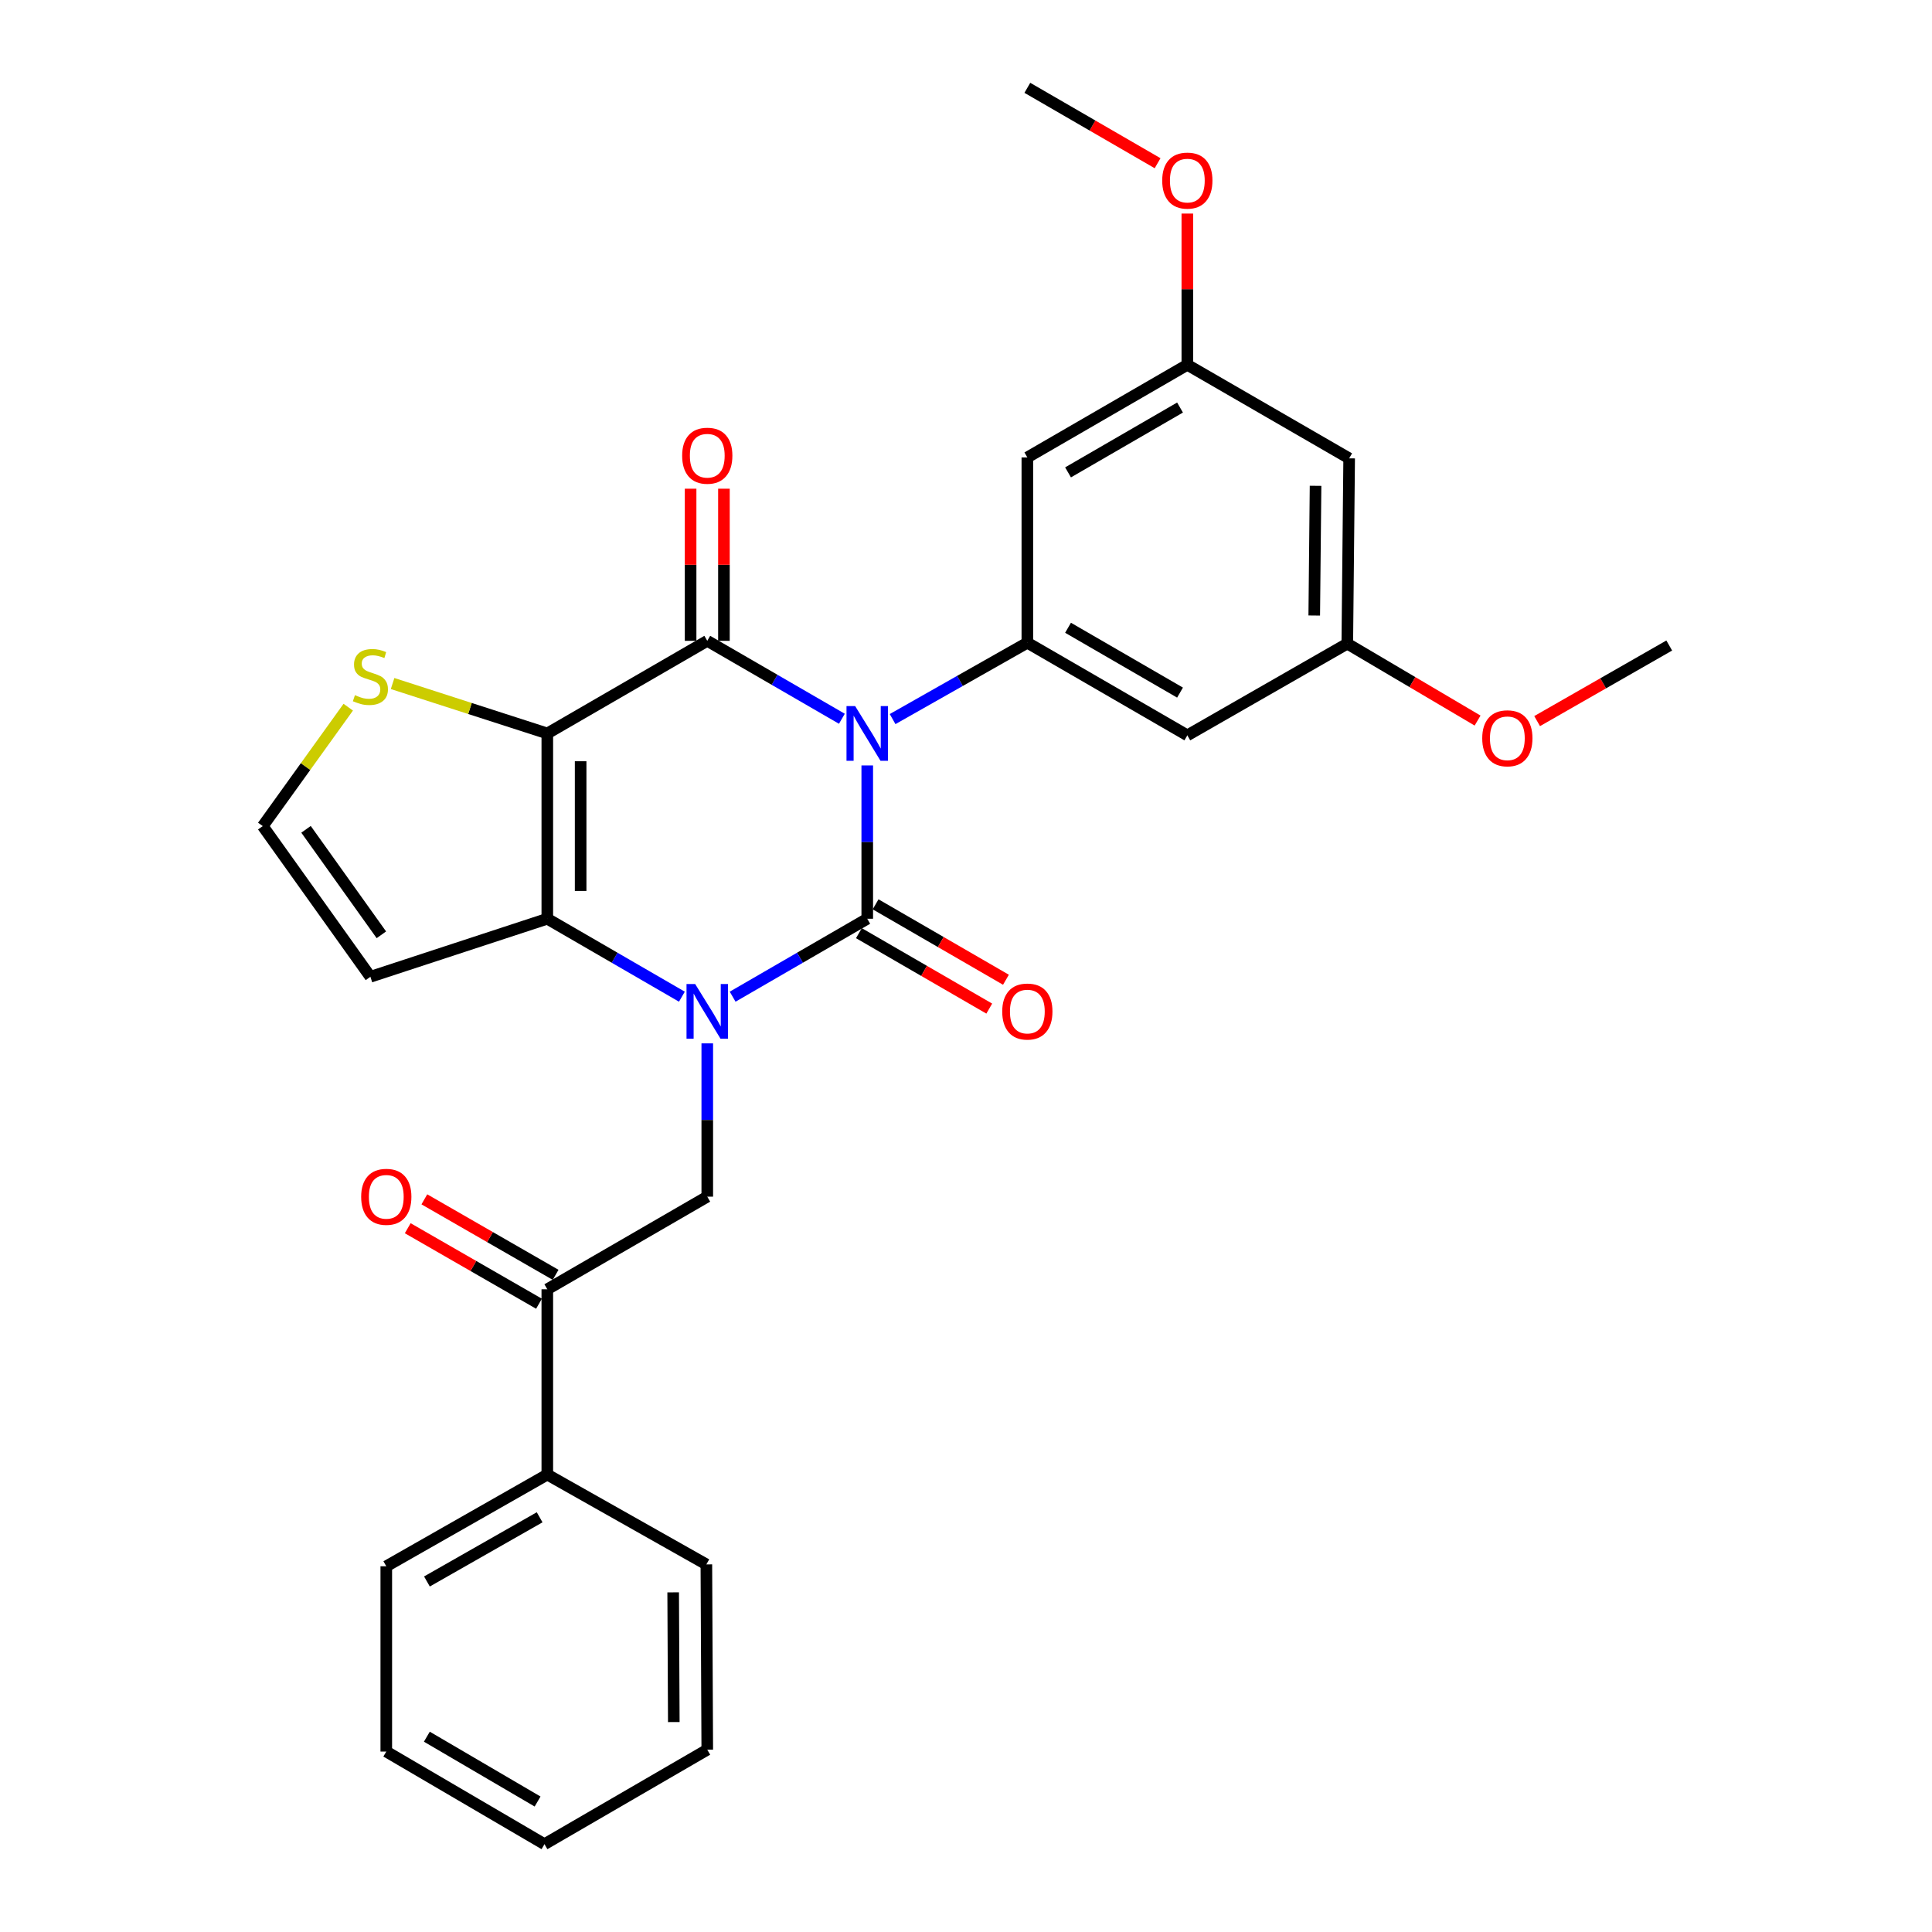 <?xml version='1.0' encoding='iso-8859-1'?>
<svg version='1.1' baseProfile='full'
              xmlns='http://www.w3.org/2000/svg'
                      xmlns:rdkit='http://www.rdkit.org/xml'
                      xmlns:xlink='http://www.w3.org/1999/xlink'
                  xml:space='preserve'
width='1000px' height='1000px' viewBox='0 0 1000 1000'>
<!-- END OF HEADER -->
<rect style='opacity:1.0;fill:#FFFFFF;stroke:none' width='1000' height='1000' x='0' y='0'> </rect>
<path class='bond-0' d='M 448.888,396.191 L 448.888,435.866' style='fill:none;fill-rule:evenodd;stroke:#0000FF;stroke-width:6px;stroke-linecap:butt;stroke-linejoin:miter;stroke-opacity:1' />
<path class='bond-0' d='M 448.888,435.866 L 448.888,475.541' style='fill:none;fill-rule:evenodd;stroke:#000000;stroke-width:6px;stroke-linecap:butt;stroke-linejoin:miter;stroke-opacity:1' />
<path class='bond-2' d='M 435.756,372.031 L 400.919,351.862' style='fill:none;fill-rule:evenodd;stroke:#0000FF;stroke-width:6px;stroke-linecap:butt;stroke-linejoin:miter;stroke-opacity:1' />
<path class='bond-2' d='M 400.919,351.862 L 366.081,331.693' style='fill:none;fill-rule:evenodd;stroke:#000000;stroke-width:6px;stroke-linecap:butt;stroke-linejoin:miter;stroke-opacity:1' />
<path class='bond-5' d='M 462.009,372.197 L 496.881,352.434' style='fill:none;fill-rule:evenodd;stroke:#0000FF;stroke-width:6px;stroke-linecap:butt;stroke-linejoin:miter;stroke-opacity:1' />
<path class='bond-5' d='M 496.881,352.434 L 531.752,332.671' style='fill:none;fill-rule:evenodd;stroke:#000000;stroke-width:6px;stroke-linecap:butt;stroke-linejoin:miter;stroke-opacity:1' />
<path class='bond-1' d='M 448.888,475.541 L 414.051,495.714' style='fill:none;fill-rule:evenodd;stroke:#000000;stroke-width:6px;stroke-linecap:butt;stroke-linejoin:miter;stroke-opacity:1' />
<path class='bond-1' d='M 414.051,495.714 L 379.213,515.886' style='fill:none;fill-rule:evenodd;stroke:#0000FF;stroke-width:6px;stroke-linecap:butt;stroke-linejoin:miter;stroke-opacity:1' />
<path class='bond-12' d='M 444.568,483.007 L 478.303,502.528' style='fill:none;fill-rule:evenodd;stroke:#000000;stroke-width:6px;stroke-linecap:butt;stroke-linejoin:miter;stroke-opacity:1' />
<path class='bond-12' d='M 478.303,502.528 L 512.039,522.049' style='fill:none;fill-rule:evenodd;stroke:#FF0000;stroke-width:6px;stroke-linecap:butt;stroke-linejoin:miter;stroke-opacity:1' />
<path class='bond-12' d='M 453.208,468.075 L 486.943,487.596' style='fill:none;fill-rule:evenodd;stroke:#000000;stroke-width:6px;stroke-linecap:butt;stroke-linejoin:miter;stroke-opacity:1' />
<path class='bond-12' d='M 486.943,487.596 L 520.679,507.117' style='fill:none;fill-rule:evenodd;stroke:#FF0000;stroke-width:6px;stroke-linecap:butt;stroke-linejoin:miter;stroke-opacity:1' />
<path class='bond-6' d='M 366.081,540.048 L 366.081,579.719' style='fill:none;fill-rule:evenodd;stroke:#0000FF;stroke-width:6px;stroke-linecap:butt;stroke-linejoin:miter;stroke-opacity:1' />
<path class='bond-6' d='M 366.081,579.719 L 366.081,619.389' style='fill:none;fill-rule:evenodd;stroke:#000000;stroke-width:6px;stroke-linecap:butt;stroke-linejoin:miter;stroke-opacity:1' />
<path class='bond-29' d='M 352.949,515.886 L 318.117,495.714' style='fill:none;fill-rule:evenodd;stroke:#0000FF;stroke-width:6px;stroke-linecap:butt;stroke-linejoin:miter;stroke-opacity:1' />
<path class='bond-29' d='M 318.117,495.714 L 283.284,475.541' style='fill:none;fill-rule:evenodd;stroke:#000000;stroke-width:6px;stroke-linecap:butt;stroke-linejoin:miter;stroke-opacity:1' />
<path class='bond-3' d='M 366.081,331.693 L 283.284,379.633' style='fill:none;fill-rule:evenodd;stroke:#000000;stroke-width:6px;stroke-linecap:butt;stroke-linejoin:miter;stroke-opacity:1' />
<path class='bond-14' d='M 374.707,331.693 L 374.707,292.323' style='fill:none;fill-rule:evenodd;stroke:#000000;stroke-width:6px;stroke-linecap:butt;stroke-linejoin:miter;stroke-opacity:1' />
<path class='bond-14' d='M 374.707,292.323 L 374.707,252.952' style='fill:none;fill-rule:evenodd;stroke:#FF0000;stroke-width:6px;stroke-linecap:butt;stroke-linejoin:miter;stroke-opacity:1' />
<path class='bond-14' d='M 357.456,331.693 L 357.456,292.323' style='fill:none;fill-rule:evenodd;stroke:#000000;stroke-width:6px;stroke-linecap:butt;stroke-linejoin:miter;stroke-opacity:1' />
<path class='bond-14' d='M 357.456,292.323 L 357.456,252.952' style='fill:none;fill-rule:evenodd;stroke:#FF0000;stroke-width:6px;stroke-linecap:butt;stroke-linejoin:miter;stroke-opacity:1' />
<path class='bond-4' d='M 283.284,379.633 L 283.284,475.541' style='fill:none;fill-rule:evenodd;stroke:#000000;stroke-width:6px;stroke-linecap:butt;stroke-linejoin:miter;stroke-opacity:1' />
<path class='bond-4' d='M 300.536,394.019 L 300.536,461.155' style='fill:none;fill-rule:evenodd;stroke:#000000;stroke-width:6px;stroke-linecap:butt;stroke-linejoin:miter;stroke-opacity:1' />
<path class='bond-7' d='M 283.284,379.633 L 243.244,366.712' style='fill:none;fill-rule:evenodd;stroke:#000000;stroke-width:6px;stroke-linecap:butt;stroke-linejoin:miter;stroke-opacity:1' />
<path class='bond-7' d='M 243.244,366.712 L 203.203,353.792' style='fill:none;fill-rule:evenodd;stroke:#CCCC00;stroke-width:6px;stroke-linecap:butt;stroke-linejoin:miter;stroke-opacity:1' />
<path class='bond-8' d='M 283.284,475.541 L 191.718,505.578' style='fill:none;fill-rule:evenodd;stroke:#000000;stroke-width:6px;stroke-linecap:butt;stroke-linejoin:miter;stroke-opacity:1' />
<path class='bond-10' d='M 531.752,332.671 L 614.559,380.611' style='fill:none;fill-rule:evenodd;stroke:#000000;stroke-width:6px;stroke-linecap:butt;stroke-linejoin:miter;stroke-opacity:1' />
<path class='bond-10' d='M 552.817,324.932 L 610.781,358.49' style='fill:none;fill-rule:evenodd;stroke:#000000;stroke-width:6px;stroke-linecap:butt;stroke-linejoin:miter;stroke-opacity:1' />
<path class='bond-11' d='M 531.752,332.671 L 531.752,236.763' style='fill:none;fill-rule:evenodd;stroke:#000000;stroke-width:6px;stroke-linecap:butt;stroke-linejoin:miter;stroke-opacity:1' />
<path class='bond-9' d='M 366.081,619.389 L 283.284,667.329' style='fill:none;fill-rule:evenodd;stroke:#000000;stroke-width:6px;stroke-linecap:butt;stroke-linejoin:miter;stroke-opacity:1' />
<path class='bond-13' d='M 180.251,366.035 L 158.128,396.809' style='fill:none;fill-rule:evenodd;stroke:#CCCC00;stroke-width:6px;stroke-linecap:butt;stroke-linejoin:miter;stroke-opacity:1' />
<path class='bond-13' d='M 158.128,396.809 L 136.005,427.582' style='fill:none;fill-rule:evenodd;stroke:#000000;stroke-width:6px;stroke-linecap:butt;stroke-linejoin:miter;stroke-opacity:1' />
<path class='bond-31' d='M 191.718,505.578 L 136.005,427.582' style='fill:none;fill-rule:evenodd;stroke:#000000;stroke-width:6px;stroke-linecap:butt;stroke-linejoin:miter;stroke-opacity:1' />
<path class='bond-31' d='M 197.399,483.851 L 158.4,429.254' style='fill:none;fill-rule:evenodd;stroke:#000000;stroke-width:6px;stroke-linecap:butt;stroke-linejoin:miter;stroke-opacity:1' />
<path class='bond-18' d='M 287.585,659.852 L 253.615,640.312' style='fill:none;fill-rule:evenodd;stroke:#000000;stroke-width:6px;stroke-linecap:butt;stroke-linejoin:miter;stroke-opacity:1' />
<path class='bond-18' d='M 253.615,640.312 L 219.645,620.773' style='fill:none;fill-rule:evenodd;stroke:#FF0000;stroke-width:6px;stroke-linecap:butt;stroke-linejoin:miter;stroke-opacity:1' />
<path class='bond-18' d='M 278.983,674.806 L 245.013,655.266' style='fill:none;fill-rule:evenodd;stroke:#000000;stroke-width:6px;stroke-linecap:butt;stroke-linejoin:miter;stroke-opacity:1' />
<path class='bond-18' d='M 245.013,655.266 L 211.044,635.727' style='fill:none;fill-rule:evenodd;stroke:#FF0000;stroke-width:6px;stroke-linecap:butt;stroke-linejoin:miter;stroke-opacity:1' />
<path class='bond-19' d='M 283.284,667.329 L 283.284,763.237' style='fill:none;fill-rule:evenodd;stroke:#000000;stroke-width:6px;stroke-linecap:butt;stroke-linejoin:miter;stroke-opacity:1' />
<path class='bond-16' d='M 614.559,380.611 L 697.356,333.15' style='fill:none;fill-rule:evenodd;stroke:#000000;stroke-width:6px;stroke-linecap:butt;stroke-linejoin:miter;stroke-opacity:1' />
<path class='bond-15' d='M 531.752,236.763 L 614.559,188.823' style='fill:none;fill-rule:evenodd;stroke:#000000;stroke-width:6px;stroke-linecap:butt;stroke-linejoin:miter;stroke-opacity:1' />
<path class='bond-15' d='M 552.817,244.502 L 610.781,210.944' style='fill:none;fill-rule:evenodd;stroke:#000000;stroke-width:6px;stroke-linecap:butt;stroke-linejoin:miter;stroke-opacity:1' />
<path class='bond-17' d='M 614.559,188.823 L 698.324,237.242' style='fill:none;fill-rule:evenodd;stroke:#000000;stroke-width:6px;stroke-linecap:butt;stroke-linejoin:miter;stroke-opacity:1' />
<path class='bond-20' d='M 614.559,188.823 L 614.559,149.682' style='fill:none;fill-rule:evenodd;stroke:#000000;stroke-width:6px;stroke-linecap:butt;stroke-linejoin:miter;stroke-opacity:1' />
<path class='bond-20' d='M 614.559,149.682 L 614.559,110.54' style='fill:none;fill-rule:evenodd;stroke:#FF0000;stroke-width:6px;stroke-linecap:butt;stroke-linejoin:miter;stroke-opacity:1' />
<path class='bond-21' d='M 697.356,333.15 L 731.076,353.057' style='fill:none;fill-rule:evenodd;stroke:#000000;stroke-width:6px;stroke-linecap:butt;stroke-linejoin:miter;stroke-opacity:1' />
<path class='bond-21' d='M 731.076,353.057 L 764.796,372.964' style='fill:none;fill-rule:evenodd;stroke:#FF0000;stroke-width:6px;stroke-linecap:butt;stroke-linejoin:miter;stroke-opacity:1' />
<path class='bond-30' d='M 697.356,333.15 L 698.324,237.242' style='fill:none;fill-rule:evenodd;stroke:#000000;stroke-width:6px;stroke-linecap:butt;stroke-linejoin:miter;stroke-opacity:1' />
<path class='bond-30' d='M 680.251,318.59 L 680.928,251.454' style='fill:none;fill-rule:evenodd;stroke:#000000;stroke-width:6px;stroke-linecap:butt;stroke-linejoin:miter;stroke-opacity:1' />
<path class='bond-22' d='M 283.284,763.237 L 199.941,810.698' style='fill:none;fill-rule:evenodd;stroke:#000000;stroke-width:6px;stroke-linecap:butt;stroke-linejoin:miter;stroke-opacity:1' />
<path class='bond-22' d='M 279.319,785.347 L 220.979,818.57' style='fill:none;fill-rule:evenodd;stroke:#000000;stroke-width:6px;stroke-linecap:butt;stroke-linejoin:miter;stroke-opacity:1' />
<path class='bond-23' d='M 283.284,763.237 L 365.612,809.73' style='fill:none;fill-rule:evenodd;stroke:#000000;stroke-width:6px;stroke-linecap:butt;stroke-linejoin:miter;stroke-opacity:1' />
<path class='bond-24' d='M 599.167,84.483 L 565.459,64.969' style='fill:none;fill-rule:evenodd;stroke:#FF0000;stroke-width:6px;stroke-linecap:butt;stroke-linejoin:miter;stroke-opacity:1' />
<path class='bond-24' d='M 565.459,64.969 L 531.752,45.455' style='fill:none;fill-rule:evenodd;stroke:#000000;stroke-width:6px;stroke-linecap:butt;stroke-linejoin:miter;stroke-opacity:1' />
<path class='bond-25' d='M 795.614,373.24 L 829.805,353.679' style='fill:none;fill-rule:evenodd;stroke:#FF0000;stroke-width:6px;stroke-linecap:butt;stroke-linejoin:miter;stroke-opacity:1' />
<path class='bond-25' d='M 829.805,353.679 L 863.995,334.118' style='fill:none;fill-rule:evenodd;stroke:#000000;stroke-width:6px;stroke-linecap:butt;stroke-linejoin:miter;stroke-opacity:1' />
<path class='bond-27' d='M 199.941,810.698 L 199.941,906.606' style='fill:none;fill-rule:evenodd;stroke:#000000;stroke-width:6px;stroke-linecap:butt;stroke-linejoin:miter;stroke-opacity:1' />
<path class='bond-26' d='M 365.612,809.73 L 366.081,905.638' style='fill:none;fill-rule:evenodd;stroke:#000000;stroke-width:6px;stroke-linecap:butt;stroke-linejoin:miter;stroke-opacity:1' />
<path class='bond-26' d='M 348.431,824.2 L 348.76,891.336' style='fill:none;fill-rule:evenodd;stroke:#000000;stroke-width:6px;stroke-linecap:butt;stroke-linejoin:miter;stroke-opacity:1' />
<path class='bond-28' d='M 366.081,905.638 L 281.818,954.545' style='fill:none;fill-rule:evenodd;stroke:#000000;stroke-width:6px;stroke-linecap:butt;stroke-linejoin:miter;stroke-opacity:1' />
<path class='bond-32' d='M 199.941,906.606 L 281.818,954.545' style='fill:none;fill-rule:evenodd;stroke:#000000;stroke-width:6px;stroke-linecap:butt;stroke-linejoin:miter;stroke-opacity:1' />
<path class='bond-32' d='M 220.939,898.909 L 278.253,932.467' style='fill:none;fill-rule:evenodd;stroke:#000000;stroke-width:6px;stroke-linecap:butt;stroke-linejoin:miter;stroke-opacity:1' />
<path  class='atom-0' d='M 442.628 365.473
L 451.908 380.473
Q 452.828 381.953, 454.308 384.633
Q 455.788 387.313, 455.868 387.473
L 455.868 365.473
L 459.628 365.473
L 459.628 393.793
L 455.748 393.793
L 445.788 377.393
Q 444.628 375.473, 443.388 373.273
Q 442.188 371.073, 441.828 370.393
L 441.828 393.793
L 438.148 393.793
L 438.148 365.473
L 442.628 365.473
' fill='#0000FF'/>
<path  class='atom-2' d='M 359.821 509.331
L 369.101 524.331
Q 370.021 525.811, 371.501 528.491
Q 372.981 531.171, 373.061 531.331
L 373.061 509.331
L 376.821 509.331
L 376.821 537.651
L 372.941 537.651
L 362.981 521.251
Q 361.821 519.331, 360.581 517.131
Q 359.381 514.931, 359.021 514.251
L 359.021 537.651
L 355.341 537.651
L 355.341 509.331
L 359.821 509.331
' fill='#0000FF'/>
<path  class='atom-8' d='M 183.718 359.805
Q 184.038 359.925, 185.358 360.485
Q 186.678 361.045, 188.118 361.405
Q 189.598 361.725, 191.038 361.725
Q 193.718 361.725, 195.278 360.445
Q 196.838 359.125, 196.838 356.845
Q 196.838 355.285, 196.038 354.325
Q 195.278 353.365, 194.078 352.845
Q 192.878 352.325, 190.878 351.725
Q 188.358 350.965, 186.838 350.245
Q 185.358 349.525, 184.278 348.005
Q 183.238 346.485, 183.238 343.925
Q 183.238 340.365, 185.638 338.165
Q 188.078 335.965, 192.878 335.965
Q 196.158 335.965, 199.878 337.525
L 198.958 340.605
Q 195.558 339.205, 192.998 339.205
Q 190.238 339.205, 188.718 340.365
Q 187.198 341.485, 187.238 343.445
Q 187.238 344.965, 187.998 345.885
Q 188.798 346.805, 189.918 347.325
Q 191.078 347.845, 192.998 348.445
Q 195.558 349.245, 197.078 350.045
Q 198.598 350.845, 199.678 352.485
Q 200.798 354.085, 200.798 356.845
Q 200.798 360.765, 198.158 362.885
Q 195.558 364.965, 191.198 364.965
Q 188.678 364.965, 186.758 364.405
Q 184.878 363.885, 182.638 362.965
L 183.718 359.805
' fill='#CCCC00'/>
<path  class='atom-13' d='M 518.752 523.571
Q 518.752 516.771, 522.112 512.971
Q 525.472 509.171, 531.752 509.171
Q 538.032 509.171, 541.392 512.971
Q 544.752 516.771, 544.752 523.571
Q 544.752 530.451, 541.352 534.371
Q 537.952 538.251, 531.752 538.251
Q 525.512 538.251, 522.112 534.371
Q 518.752 530.491, 518.752 523.571
M 531.752 535.051
Q 536.072 535.051, 538.392 532.171
Q 540.752 529.251, 540.752 523.571
Q 540.752 518.011, 538.392 515.211
Q 536.072 512.371, 531.752 512.371
Q 527.432 512.371, 525.072 515.171
Q 522.752 517.971, 522.752 523.571
Q 522.752 529.291, 525.072 532.171
Q 527.432 535.051, 531.752 535.051
' fill='#FF0000'/>
<path  class='atom-15' d='M 353.081 235.875
Q 353.081 229.075, 356.441 225.275
Q 359.801 221.475, 366.081 221.475
Q 372.361 221.475, 375.721 225.275
Q 379.081 229.075, 379.081 235.875
Q 379.081 242.755, 375.681 246.675
Q 372.281 250.555, 366.081 250.555
Q 359.841 250.555, 356.441 246.675
Q 353.081 242.795, 353.081 235.875
M 366.081 247.355
Q 370.401 247.355, 372.721 244.475
Q 375.081 241.555, 375.081 235.875
Q 375.081 230.315, 372.721 227.515
Q 370.401 224.675, 366.081 224.675
Q 361.761 224.675, 359.401 227.475
Q 357.081 230.275, 357.081 235.875
Q 357.081 241.595, 359.401 244.475
Q 361.761 247.355, 366.081 247.355
' fill='#FF0000'/>
<path  class='atom-19' d='M 186.941 619.469
Q 186.941 612.669, 190.301 608.869
Q 193.661 605.069, 199.941 605.069
Q 206.221 605.069, 209.581 608.869
Q 212.941 612.669, 212.941 619.469
Q 212.941 626.349, 209.541 630.269
Q 206.141 634.149, 199.941 634.149
Q 193.701 634.149, 190.301 630.269
Q 186.941 626.389, 186.941 619.469
M 199.941 630.949
Q 204.261 630.949, 206.581 628.069
Q 208.941 625.149, 208.941 619.469
Q 208.941 613.909, 206.581 611.109
Q 204.261 608.269, 199.941 608.269
Q 195.621 608.269, 193.261 611.069
Q 190.941 613.869, 190.941 619.469
Q 190.941 625.189, 193.261 628.069
Q 195.621 630.949, 199.941 630.949
' fill='#FF0000'/>
<path  class='atom-21' d='M 601.559 93.474
Q 601.559 86.674, 604.919 82.874
Q 608.279 79.074, 614.559 79.074
Q 620.839 79.074, 624.199 82.874
Q 627.559 86.674, 627.559 93.474
Q 627.559 100.354, 624.159 104.274
Q 620.759 108.154, 614.559 108.154
Q 608.319 108.154, 604.919 104.274
Q 601.559 100.394, 601.559 93.474
M 614.559 104.954
Q 618.879 104.954, 621.199 102.074
Q 623.559 99.154, 623.559 93.474
Q 623.559 87.914, 621.199 85.114
Q 618.879 82.274, 614.559 82.274
Q 610.239 82.274, 607.879 85.074
Q 605.559 87.874, 605.559 93.474
Q 605.559 99.194, 607.879 102.074
Q 610.239 104.954, 614.559 104.954
' fill='#FF0000'/>
<path  class='atom-22' d='M 767.201 382.138
Q 767.201 375.338, 770.561 371.538
Q 773.921 367.738, 780.201 367.738
Q 786.481 367.738, 789.841 371.538
Q 793.201 375.338, 793.201 382.138
Q 793.201 389.018, 789.801 392.938
Q 786.401 396.818, 780.201 396.818
Q 773.961 396.818, 770.561 392.938
Q 767.201 389.058, 767.201 382.138
M 780.201 393.618
Q 784.521 393.618, 786.841 390.738
Q 789.201 387.818, 789.201 382.138
Q 789.201 376.578, 786.841 373.778
Q 784.521 370.938, 780.201 370.938
Q 775.881 370.938, 773.521 373.738
Q 771.201 376.538, 771.201 382.138
Q 771.201 387.858, 773.521 390.738
Q 775.881 393.618, 780.201 393.618
' fill='#FF0000'/>
</svg>
